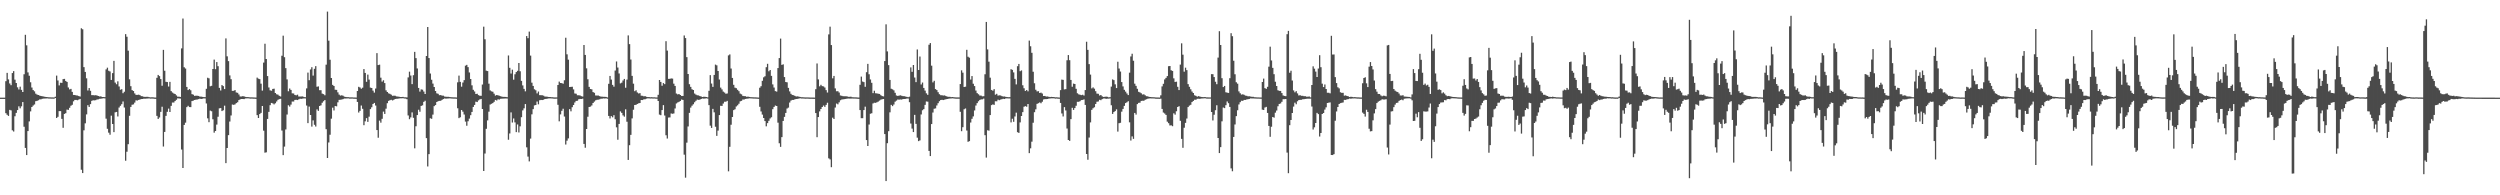 <svg xmlns="http://www.w3.org/2000/svg" width="1920" height="150"><path d="M0 75.000h1v1.000H0zM1 75.000h1v1.000H1zM2 75.000h1v1.000H2zM3 75.000h1v1.000H3zM4 62.374h1v24.560H4zM5 55.954h1v32.188H5zM6 60.961h1v28.057H6zM7 64.123h1v20.233H7zM8 65.436h1v19.348H8zM9 56.124h1v43.986H9zM10 54.633h1v46.386H10zM11 61.192h1v28.088H11zM12 63.765h1v22.905H12zM13 67.058h1v17.491H13zM14 68.695h1v12.976H14zM15 66.575h1v16.629H15zM16 69.029h1v12.633H16zM17 70.675h1v7.691H17zM18 57.040h1v40.280H18zM19 26.737h1v86.867H19zM20 34.812h1v84.280H20zM21 55.592h1v45.042H21zM22 58.178h1v35.078H22zM23 63.201h1v22.329H23zM24 67.241h1v14.935H24zM25 69.164h1v11.909H25zM26 70.142h1v10.065H26zM27 71.925h1v5.819H27zM28 72.640h1v4.804H28zM29 72.982h1v4.038H29zM30 73.430h1v2.916H30zM31 73.709h1v2.587H31zM32 73.933h1v1.970H32zM33 74.105h1v1.621H33zM34 74.328h1v1.337H34zM35 74.481h1v1.122H35zM36 74.577h1v1.000H36zM37 74.707h1v1.000H37zM38 74.731h1v1.000H38zM39 74.802h1v1.000H39zM40 74.778h1v1.000H40zM41 74.837h1v1.000H41zM42 74.311h1v1.000H42zM43 58.086h1v32.536H43zM44 61.802h1v27.884H44zM45 65.574h1v19.794H45zM46 63.524h1v21.811H46zM47 63.628h1v27.672H47zM48 60.794h1v37.377H48zM49 60.551h1v26.926H49zM50 62.166h1v24.786H50zM51 62.939h1v21.226H51zM52 67.156h1v17.219H52zM53 68.676h1v14.120H53zM54 68.259h1v12.935H54zM55 70.545h1v9.934H55zM56 72.893h1v4.909H56zM57 72.958h1v3.793H57zM58 73.257h1v3.517H58zM59 73.384h1v3.627H59zM60 73.779h1v2.709H60zM61 74.128h1v1.863H61zM62 21.694h1v108.648H62zM63 22.454h1v110.446H63zM64 51.546h1v48.525H64zM65 55.224h1v39.517H65zM66 60.134h1v27.732H66zM67 69.496h1v11.317H67zM68 67.615h1v14.525H68zM69 69.720h1v10.244H69zM70 73.075h1v4.382H70zM71 73.053h1v3.930H71zM72 73.221h1v3.873H72zM73 73.099h1v3.835H73zM74 73.295h1v3.170H74zM75 73.729h1v2.570H75zM76 74.065h1v1.794H76zM77 74.002h1v1.829H77zM78 74.473h1v1.163H78zM79 74.477h1v1.008H79zM80 74.577h1v1.000H80zM81 53.287h1v37.826H81zM82 51.981h1v46.932H82zM83 54.327h1v47.561H83zM84 54.890h1v48.590H84zM85 61.381h1v27.461H85zM86 56.170h1v39.039H86zM87 46.723h1v54.738H87zM88 63.460h1v22.801H88zM89 64.713h1v21.273H89zM90 62.466h1v26.974H90zM91 66.391h1v16.189H91zM92 68.913h1v12.358H92zM93 68.507h1v11.538H93zM94 71.554h1v6.349H94zM95 70.442h1v12.161H95zM96 26.194h1v97.263H96zM97 28.203h1v88.344H97zM98 38.926h1v71.825H98zM99 60.906h1v28.034H99zM100 66.205h1v15.914H100zM101 69.234h1v11.224H101zM102 69.893h1v10.307H102zM103 71.733h1v7.047H103zM104 72.879h1v4.156H104zM105 72.878h1v4.311H105zM106 72.688h1v4.040H106zM107 73.079h1v3.378H107zM108 73.809h1v2.273H108zM109 73.948h1v2.066H109zM110 74.356h1v1.408H110zM111 74.384h1v1.456H111zM112 74.345h1v1.375H112zM113 74.341h1v1.338H113zM114 74.582h1v1.000H114zM115 74.752h1v1.000H115zM116 74.721h1v1.000H116zM117 74.715h1v1.000H117zM118 74.864h1v1.000H118zM119 74.925h1v1.000H119zM120 59.731h1v29.275H120zM121 57.565h1v33.764H121zM122 58.471h1v31.743H122zM123 60.713h1v25.184H123zM124 65.854h1v16.117H124zM125 38.288h1v74.236H125zM126 54.342h1v46.960H126zM127 62.809h1v26.160H127zM128 63.003h1v22.851H128zM129 66.480h1v16.912H129zM130 62.869h1v23.156H130zM131 69.992h1v11.296H131zM132 71.089h1v7.652H132zM133 71.762h1v6.971H133zM134 72.199h1v5.439H134zM135 73.259h1v3.393H135zM136 74.217h1v1.325H136zM137 74.241h1v1.397H137zM138 74.420h1v1.300H138zM139 37.170h1v77.685H139zM140 14.217h1v114.801H140zM141 51.653h1v44.284H141zM142 52.646h1v41.572H142zM143 66.753h1v15.539H143zM144 69.194h1v12.060H144zM145 68.406h1v13.814H145zM146 69.341h1v12.919H146zM147 72.294h1v5.330H147zM148 72.715h1v4.556H148zM149 73.604h1v3.177H149zM150 73.490h1v3.043H150zM151 73.548h1v2.878H151zM152 73.675h1v2.468H152zM153 74.187h1v1.602H153zM154 74.169h1v1.863H154zM155 74.387h1v1.426H155zM156 74.552h1v1.000H156zM157 74.603h1v1.000H157zM158 68.191h1v11.251H158zM159 59.709h1v31.170H159zM160 60.153h1v33.672H160zM161 66.247h1v18.677H161zM162 65.881h1v19.594H162zM163 53.008h1v38.589H163zM164 45.769h1v56.096H164zM165 53.138h1v47.465H165zM166 47.668h1v48.027H166zM167 50.823h1v38.841H167zM168 67.479h1v15.728H168zM169 69.453h1v13.518H169zM170 65.340h1v19.972H170zM171 66.161h1v18.520H171zM172 68.387h1v12.786H172zM173 29.501h1v95.769H173zM174 43.283h1v70.385H174zM175 46.970h1v56.808H175zM176 57.912h1v35.435H176zM177 60.843h1v27.858H177zM178 69.770h1v10.520H178zM179 69.752h1v10.782H179zM180 69.163h1v11.039H180zM181 71.028h1v8.170H181zM182 71.281h1v7.273H182zM183 72.534h1v4.292H183zM184 74.068h1v2.213H184zM185 74.088h1v1.921H185zM186 73.826h1v2.184H186zM187 74.057h1v2.054H187zM188 74.386h1v1.259H188zM189 74.559h1v1.000H189zM190 74.527h1v1.000H190zM191 74.694h1v1.000H191zM192 74.769h1v1.000H192zM193 74.733h1v1.000H193zM194 74.806h1v1.000H194zM195 74.841h1v1.000H195zM196 74.920h1v1.000H196zM197 59.606h1v28.836H197zM198 60.434h1v30.195H198zM199 60.791h1v26.814H199zM200 64.246h1v22.412H200zM201 69.602h1v11.794H201zM202 48.075h1v52.292H202zM203 33.588h1v83.669H203zM204 45.304h1v71.694H204zM205 58.443h1v32.889H205zM206 67.164h1v18.775H206zM207 69.398h1v11.373H207zM208 69.665h1v9.365H208zM209 68.298h1v11.132H209zM210 68.097h1v12.106H210zM211 71.447h1v7.878H211zM212 72.418h1v5.500H212zM213 72.688h1v3.978H213zM214 73.581h1v2.556H214zM215 74.081h1v1.818H215zM216 42.811h1v57.416H216zM217 27.402h1v91.719H217zM218 43.940h1v68.666H218zM219 52.315h1v47.094H219zM220 60.983h1v26.999H220zM221 70.102h1v10.749H221zM222 68.003h1v13.874H222zM223 69.080h1v11.249H223zM224 71.696h1v6.281H224zM225 71.756h1v6.207H225zM226 72.922h1v3.809H226zM227 73.215h1v3.438H227zM228 72.692h1v4.150H228zM229 74.069h1v2.207H229zM230 74.116h1v1.729H230zM231 74.062h1v1.866H231zM232 74.021h1v1.705H232zM233 74.560h1v1.000H233zM234 74.642h1v1.000H234zM235 67.869h1v13.185H235zM236 55.762h1v38.782H236zM237 61.618h1v20.249H237zM238 53.357h1v34.951H238zM239 51.605h1v45.602H239zM240 58.087h1v34.397H240zM241 52.850h1v42.971H241zM242 50.776h1v46.387H242zM243 66.595h1v17.421H243zM244 66.336h1v18.809H244zM245 69.282h1v12.111H245zM246 69.279h1v11.637H246zM247 71.885h1v7.009H247zM248 72.300h1v5.447H248zM249 73.184h1v3.687H249zM250 49.641h1v49.609H250zM251 8.928h1v112.424H251zM252 31.216h1v78.213H252zM253 45.890h1v57.565H253zM254 59.888h1v31.224H254zM255 65.183h1v17.518H255zM256 66.053h1v18.767H256zM257 68.927h1v12.506H257zM258 68.994h1v12.692H258zM259 70.907h1v7.678H259zM260 72.648h1v4.056H260zM261 73.432h1v3.160H261zM262 73.139h1v3.310H262zM263 73.545h1v2.614H263zM264 74.233h1v1.435H264zM265 74.442h1v1.228H265zM266 74.611h1v1.000H266zM267 74.588h1v1.000H267zM268 74.757h1v1.000H268zM269 74.765h1v1.000H269zM270 74.733h1v1.000H270zM271 74.849h1v1.000H271zM272 74.860h1v1.000H272zM273 74.910h1v1.000H273zM274 69.877h1v8.412H274zM275 66.659h1v19.765H275zM276 67.164h1v17.996H276zM277 68.139h1v12.885H277zM278 67.329h1v16.248H278zM279 53.035h1v43.142H279zM280 56.012h1v37.179H280zM281 62.798h1v27.931H281zM282 57.307h1v36.287H282zM283 61.124h1v28.453H283zM284 67.254h1v16.553H284zM285 67.609h1v14.767H285zM286 69.564h1v10.312H286zM287 71.117h1v7.928H287zM288 68.008h1v13.032H288zM289 40.798h1v59.117H289zM290 49.958h1v55.810H290zM291 49.677h1v42.933H291zM292 59.671h1v34.559H292zM293 62.663h1v28.581H293zM294 61.628h1v24.082H294zM295 63.790h1v23.731H295zM296 69.371h1v14.083H296zM297 70.668h1v8.613H297zM298 71.665h1v5.801H298zM299 72.074h1v4.883H299zM300 72.719h1v3.906H300zM301 73.579h1v3.556H301zM302 73.452h1v3.196H302zM303 73.513h1v2.536H303zM304 74.029h1v1.874H304zM305 74.136h1v1.673H305zM306 74.272h1v1.327H306zM307 74.500h1v1.000H307zM308 74.490h1v1.011H308zM309 74.401h1v1.008H309zM310 74.682h1v1.000H310zM311 74.713h1v1.000H311zM312 74.795h1v1.377H312zM313 59.435h1v29.253H313zM314 55.036h1v36.485H314zM315 58.028h1v32.153H315zM316 64.635h1v21.677H316zM317 57.755h1v32.704H317zM318 39.834h1v74.109H318zM319 44.648h1v52.308H319zM320 52.566h1v35.795H320zM321 67.518h1v16.771H321zM322 70.375h1v15.436H322zM323 68.652h1v12.714H323zM324 68.847h1v12.056H324zM325 70.322h1v7.890H325zM326 72.180h1v5.177H326zM327 42.995h1v63.112H327zM328 20.741h1v107.097H328zM329 44.607h1v73.771H329zM330 56.461h1v34.374H330zM331 61.230h1v29.991H331zM332 64.184h1v23.812H332zM333 66.812h1v14.723H333zM334 69.875h1v10.820H334zM335 71.697h1v6.642H335zM336 72.038h1v5.691H336zM337 73.115h1v4.367H337zM338 73.022h1v4.411H338zM339 73.422h1v3.280H339zM340 73.494h1v2.596H340zM341 74.140h1v1.504H341zM342 74.276h1v1.524H342zM343 74.353h1v1.324H343zM344 74.363h1v1.241H344zM345 74.545h1v1.000H345zM346 74.661h1v1.000H346zM347 74.721h1v1.000H347zM348 74.765h1v1.000H348zM349 74.773h1v1.000H349zM350 74.867h1v1.000H350zM351 63.230h1v19.939H351zM352 58.051h1v32.675H352zM353 62.871h1v27.180H353zM354 66.583h1v17.895H354zM355 63.396h1v22.343H355zM356 61.537h1v26.418H356zM357 50.433h1v42.973H357zM358 49.799h1v46.750H358zM359 51.578h1v41.571H359zM360 55.677h1v35.398H360zM361 60.668h1v27.792H361zM362 65.546h1v20.409H362zM363 68.983h1v13.130H363zM364 70.239h1v10.358H364zM365 72.188h1v5.873H365zM366 71.997h1v6.380H366zM367 73.070h1v4.017H367zM368 73.549h1v2.770H368zM369 73.599h1v2.387H369zM370 64.913h1v18.780H370zM371 20.477h1v110.849H371zM372 30.178h1v87.721H372zM373 54.294h1v44.641H373zM374 54.591h1v37.888H374zM375 64.235h1v21.534H375zM376 69.414h1v10.842H376zM377 70.164h1v9.555H377zM378 70.454h1v8.713H378zM379 71.950h1v6.211H379zM380 73.423h1v3.318H380zM381 72.935h1v4.277H381zM382 73.204h1v3.060H382zM383 73.499h1v2.924H383zM384 73.884h1v2.018H384zM385 74.236h1v1.532H385zM386 74.372h1v1.378H386zM387 74.413h1v1.274H387zM388 74.454h1v1.147H388zM389 74.653h1v1.000H389zM390 42.596h1v64.725H390zM391 52.047h1v50.440H391zM392 56.461h1v29.878H392zM393 53.503h1v40.585H393zM394 61.189h1v29.793H394zM395 57.054h1v36.945H395zM396 55.370h1v46.129H396zM397 54.384h1v41.230H397zM398 48.370h1v53.365H398zM399 54.721h1v42.294H399zM400 62.103h1v27.905H400zM401 65.609h1v19.176H401zM402 68.275h1v14.901H402zM403 70.144h1v9.787H403zM404 27.704h1v85.442H404zM405 29.337h1v90.933H405zM406 24.264h1v99.700H406zM407 42.726h1v63.723H407zM408 63.466h1v24.367H408zM409 66.016h1v17.813H409zM410 68.579h1v12.360H410zM411 69.347h1v11.272H411zM412 71.718h1v6.259H412zM413 70.318h1v9.828H413zM414 73.058h1v3.945H414zM415 73.123h1v3.638H415zM416 73.185h1v3.674H416zM417 73.460h1v3.150H417zM418 74.121h1v1.917H418zM419 74.209h1v1.719H419zM420 74.289h1v1.500H420zM421 74.480h1v1.083H421zM422 74.489h1v1.091H422zM423 74.637h1v1.000H423zM424 74.671h1v1.000H424zM425 74.809h1v1.000H425zM426 74.810h1v1.000H426zM427 74.783h1v1.000H427zM428 65.295h1v15.195H428zM429 62.652h1v30.535H429zM430 63.722h1v24.153H430zM431 63.847h1v21.254H431zM432 64.298h1v19.226H432zM433 61.669h1v27.839H433zM434 28.969h1v82.018H434zM435 41.734h1v66.294H435zM436 45.801h1v60.493H436zM437 66.791h1v17.040H437zM438 66.727h1v18.782H438zM439 66.618h1v15.722H439zM440 68.666h1v11.994H440zM441 71.803h1v6.884H441zM442 71.989h1v5.506H442zM443 73.158h1v4.226H443zM444 73.154h1v3.069H444zM445 73.337h1v2.659H445zM446 73.891h1v2.130H446zM447 74.135h1v1.663H447zM448 34.565h1v75.981H448zM449 42.193h1v71.257H449zM450 52.479h1v46.591H450zM451 60.876h1v28.789H451zM452 66.705h1v15.493H452zM453 68.371h1v13.480H453zM454 68.627h1v12.385H454zM455 70.723h1v8.400H455zM456 71.268h1v6.787H456zM457 73.304h1v3.755H457zM458 73.347h1v3.293H458zM459 73.384h1v3.166H459zM460 73.817h1v2.490H460zM461 74.177h1v1.674H461zM462 74.224h1v1.574H462zM463 74.346h1v1.233H463zM464 74.340h1v1.324H464zM465 74.469h1v1.042H465zM466 74.804h1v1.000H466zM467 64.364h1v24.679H467zM468 58.332h1v32.656H468zM469 61.120h1v28.071H469zM470 65.157h1v24.959H470zM471 66.539h1v21.942H471zM472 54.161h1v37.410H472zM473 47.210h1v50.598H473zM474 51.846h1v55.461H474zM475 56.403h1v38.779H475zM476 64.044h1v21.532H476zM477 63.486h1v23.195H477zM478 61.796h1v26.842H478zM479 60.638h1v28.942H479zM480 67.390h1v16.575H480zM481 61.138h1v32.330H481zM482 27.167h1v95.657H482zM483 33.906h1v77.632H483zM484 45.707h1v57.868H484zM485 58.279h1v32.633H485zM486 64.265h1v20.030H486zM487 70.029h1v10.588H487zM488 69.304h1v11.186H488zM489 71.023h1v8.779H489zM490 71.784h1v7.568H490zM491 71.513h1v7.591H491zM492 73.450h1v3.346H492zM493 73.570h1v3.302H493zM494 73.958h1v2.350H494zM495 73.813h1v2.422H495zM496 74.363h1v1.437H496zM497 74.522h1v1.001H497zM498 74.572h1v1.000H498zM499 74.692h1v1.000H499zM500 74.605h1v1.000H500zM501 74.730h1v1.000H501zM502 74.691h1v1.000H502zM503 74.797h1v1.000H503zM504 74.849h1v1.000H504zM505 72.798h1v4.786H505zM506 61.465h1v26.559H506zM507 62.944h1v25.512H507zM508 65.829h1v18.699H508zM509 63.811h1v16.949H509zM510 64.630h1v24.106H510zM511 31.629h1v72.244H511zM512 38.849h1v67.535H512zM513 60.546h1v29.711H513zM514 60.521h1v29.629H514zM515 60.209h1v26.956H515zM516 60.348h1v27.075H516zM517 64.263h1v22.885H517zM518 66.016h1v17.287H518zM519 71.838h1v7.609H519zM520 72.485h1v6.207H520zM521 72.213h1v6.024H521zM522 72.958h1v4.616H522zM523 73.702h1v2.744H523zM524 73.678h1v3.078H524zM525 27.219h1v91.574H525zM526 29.241h1v107.195H526zM527 43.894h1v65.650H527zM528 56.813h1v40.292H528zM529 64.685h1v22.021H529zM530 66.727h1v15.906H530zM531 68.561h1v12.602H531zM532 69.096h1v10.984H532zM533 71.831h1v6.721H533zM534 72.645h1v4.760H534zM535 73.140h1v3.336H535zM536 73.288h1v3.425H536zM537 73.772h1v2.776H537zM538 74.091h1v1.919H538zM539 74.513h1v1.108H539zM540 74.293h1v1.461H540zM541 74.359h1v1.336H541zM542 74.513h1v1.000H542zM543 74.737h1v1.000H543zM544 69.746h1v10.989H544zM545 57.689h1v38.838H545zM546 64.178h1v34.064H546zM547 66.691h1v16.895H547zM548 57.532h1v28.760H548zM549 49.620h1v47.694H549zM550 50.184h1v54.169H550zM551 54.525h1v45.765H551zM552 61.093h1v27.280H552zM553 67.275h1v13.970H553zM554 68.655h1v12.685H554zM555 70.359h1v9.161H555zM556 71.082h1v7.026H556zM557 71.991h1v6.126H557zM558 71.801h1v5.641H558zM559 42.564h1v89.044H559zM560 41.760h1v70.966H560zM561 52.628h1v43.182H561zM562 59.877h1v29.967H562zM563 65.140h1v19.448H563zM564 67.334h1v16.601H564zM565 67.755h1v14.021H565zM566 68.944h1v11.969H566zM567 70.032h1v9.624H567zM568 71.875h1v5.931H568zM569 72.430h1v5.031H569zM570 73.616h1v2.840H570zM571 73.847h1v2.600H571zM572 73.866h1v2.112H572zM573 74.346h1v1.506H573zM574 74.176h1v1.567H574zM575 74.421h1v1.105H575zM576 74.581h1v1.000H576zM577 74.646h1v1.000H577zM578 74.706h1v1.000H578zM579 74.738h1v1.000H579zM580 74.758h1v1.000H580zM581 74.832h1v1.000H581zM582 74.909h1v1.000H582zM583 67.403h1v14.601H583zM584 66.203h1v19.400H584zM585 62.055h1v25.969H585zM586 59.380h1v31.268H586zM587 58.569h1v34.398H587zM588 51.614h1v45.428H588zM589 49.015h1v45.535H589zM590 54.742h1v38.056H590zM591 53.747h1v37.243H591zM592 58.246h1v31.794H592zM593 64.829h1v19.059H593zM594 67.222h1v14.895H594zM595 70.011h1v11.014H595zM596 70.372h1v11.050H596zM597 52.256h1v41.958H597zM598 44.616h1v65.415H598zM599 29.650h1v83.169H599zM600 49.806h1v55.500H600zM601 49.426h1v43.463H601zM602 59.162h1v30.598H602zM603 63.001h1v23.730H603zM604 63.217h1v20.129H604zM605 67.465h1v15.166H605zM606 70.205h1v8.518H606zM607 72.028h1v5.222H607zM608 72.902h1v3.826H608zM609 73.117h1v3.656H609zM610 73.620h1v2.675H610zM611 74.072h1v1.965H611zM612 74.003h1v1.917H612zM613 74.198h1v1.525H613zM614 74.439h1v1.010H614zM615 74.657h1v1.000H615zM616 74.664h1v1.000H616zM617 74.751h1v1.000H617zM618 74.805h1v1.000H618zM619 74.801h1v1.000H619zM620 74.794h1v1.000H620zM621 74.873h1v1.000H621zM622 74.888h1v1.000H622zM623 74.903h1v1.000H623zM624 74.916h1v1.000H624zM625 74.938h1v1.000H625zM626 68.518h1v18.324H626zM627 48.764h1v56.585H627zM628 60.969h1v28.918H628zM629 66.292h1v19.255H629zM630 65.132h1v18.576H630zM631 66.144h1v16.041H631zM632 66.371h1v14.697H632zM633 67.207h1v14.881H633zM634 69.238h1v11.321H634zM635 71.069h1v7.830H635zM636 26.396h1v95.201H636zM637 20.484h1v101.920H637zM638 34.607h1v93.787H638zM639 60.176h1v30.209H639zM640 58.336h1v33.052H640zM641 67.870h1v14.740H641zM642 70.093h1v9.445H642zM643 70.052h1v10.100H643zM644 71.050h1v7.542H644zM645 73.309h1v3.675H645zM646 73.563h1v2.892H646zM647 73.888h1v2.402H647zM648 73.937h1v2.198H648zM649 73.940h1v2.061H649zM650 73.963h1v1.830H650zM651 74.334h1v1.351H651zM652 74.324h1v1.420H652zM653 74.233h1v1.471H653zM654 74.664h1v1.000H654zM655 74.724h1v1.000H655zM656 74.743h1v1.000H656zM657 74.759h1v1.000H657zM658 74.854h1v1.000H658zM659 74.916h1v1.000H659zM660 65.109h1v19.425H660zM661 58.848h1v31.910H661zM662 62.623h1v28.158H662zM663 63.081h1v21.473H663zM664 66.647h1v15.260H664zM665 55.448h1v52.141H665zM666 49.068h1v63.045H666zM667 57.057h1v38.590H667zM668 61.018h1v26.342H668zM669 63.573h1v23.401H669zM670 71.530h1v7.947H670zM671 69.680h1v9.206H671zM672 71.616h1v7.367H672zM673 71.728h1v6.801H673zM674 71.981h1v6.046H674zM675 72.120h1v5.166H675zM676 73.092h1v3.450H676zM677 73.773h1v2.468H677zM678 74.043h1v1.995H678zM679 46.894h1v56.072H679zM680 18.690h1v120.370H680zM681 39.489h1v70.489H681zM682 50.010h1v50.734H682zM683 61.399h1v24.872H683zM684 68.125h1v12.399H684zM685 68.585h1v12.913H685zM686 69.357h1v10.915H686zM687 71.291h1v6.812H687zM688 73.302h1v3.949H688zM689 73.656h1v2.769H689zM690 73.414h1v3.148H690zM691 73.190h1v3.190H691zM692 73.513h1v2.979H692zM693 73.826h1v2.232H693zM694 73.905h1v2.151H694zM695 74.117h1v1.838H695zM696 74.400h1v1.251H696zM697 74.661h1v1.000H697zM698 74.224h1v4.250H698zM699 51.774h1v43.111H699zM700 55.140h1v43.622H700zM701 49.924h1v51.504H701zM702 59.557h1v28.640H702zM703 63.087h1v32.043H703zM704 37.980h1v67.727H704zM705 53.735h1v54.666H705zM706 43.433h1v64.393H706zM707 64.892h1v23.031H707zM708 63.383h1v21.316H708zM709 67.544h1v16.269H709zM710 69.597h1v10.925H710zM711 71.661h1v6.287H711zM712 72.830h1v5.232H712zM713 34.336h1v81.580H713zM714 33.097h1v86.779H714zM715 50.431h1v44.832H715zM716 63.260h1v23.145H716zM717 62.046h1v21.457H717zM718 68.402h1v14.860H718zM719 69.149h1v11.855H719zM720 70.817h1v8.443H720zM721 72.346h1v5.369H721zM722 73.134h1v3.665H722zM723 73.158h1v3.513H723zM724 73.360h1v3.498H724zM725 73.281h1v3.288H725zM726 73.784h1v2.434H726zM727 74.182h1v1.835H727zM728 74.348h1v1.460H728zM729 74.334h1v1.315H729zM730 74.599h1v1.000H730zM731 74.474h1v1.044H731zM732 74.631h1v1.000H732zM733 74.754h1v1.000H733zM734 74.815h1v1.000H734zM735 74.823h1v1.000H735zM736 74.826h1v1.000H736zM737 64.553h1v21.288H737zM738 54.036h1v46.712H738zM739 55.795h1v41.895H739zM740 66.795h1v17.103H740zM741 66.544h1v16.766H741zM742 38.227h1v62.038H742zM743 43.576h1v65.327H743zM744 44.313h1v64.061H744zM745 61.055h1v33.056H745zM746 58.434h1v32.784H746zM747 64.304h1v25.072H747zM748 66.098h1v18.750H748zM749 69.504h1v11.534H749zM750 71.508h1v7.706H750zM751 72.403h1v5.394H751zM752 73.394h1v3.348H752zM753 73.428h1v2.902H753zM754 73.973h1v2.310H754zM755 73.904h1v1.833H755zM756 57.061h1v46.784H756zM757 16.862h1v104.192H757zM758 37.955h1v62.097H758zM759 47.386h1v52.971H759zM760 59.673h1v28.718H760zM761 69.079h1v11.687H761zM762 69.611h1v10.582H762zM763 68.449h1v12.086H763zM764 72.690h1v5.102H764zM765 72.050h1v5.797H765zM766 73.403h1v3.153H766zM767 73.210h1v3.757H767zM768 73.322h1v3.179H768zM769 73.839h1v2.336H769zM770 74.150h1v1.740H770zM771 74.098h1v1.960H771zM772 74.380h1v1.189H772zM773 74.553h1v1.000H773zM774 74.627h1v1.000H774zM775 74.601h1v1.000H775zM776 53.153h1v40.839H776zM777 53.648h1v37.524H777zM778 55.621h1v37.935H778zM779 60.568h1v28.860H779zM780 64.796h1v21.711H780zM781 50.828h1v50.725H781zM782 49.087h1v52.981H782zM783 54.702h1v39.297H783zM784 54.044h1v35.057H784zM785 65.473h1v20.637H785zM786 67.792h1v14.185H786zM787 69.830h1v11.689H787zM788 69.102h1v12.859H788zM789 70.147h1v9.721H789zM790 31.178h1v86.436H790zM791 35.533h1v78.389H791zM792 40.546h1v68.265H792zM793 55.098h1v39.168H793zM794 63.958h1v22.236H794zM795 68.932h1v15.016H795zM796 70.191h1v9.595H796zM797 70.053h1v9.189H797zM798 71.414h1v7.253H798zM799 71.137h1v8.164H799zM800 71.807h1v6.301H800zM801 73.716h1v2.665H801zM802 73.691h1v2.451H802zM803 74.154h1v1.968H803zM804 74.110h1v1.936H804zM805 74.361h1v1.350H805zM806 74.570h1v1.029H806zM807 74.384h1v1.148H807zM808 74.481h1v1.061H808zM809 74.523h1v1.000H809zM810 74.772h1v1.000H810zM811 74.686h1v1.000H811zM812 74.817h1v1.000H812zM813 74.894h1v1.000H813zM814 69.201h1v9.850H814zM815 61.134h1v26.012H815zM816 61.363h1v28.061H816zM817 68.670h1v13.587H817zM818 68.459h1v16.396H818zM819 46.297h1v52.393H819zM820 42.281h1v65.237H820zM821 46.209h1v61.998H821zM822 61.408h1v30.092H822zM823 66.600h1v16.173H823zM824 64.189h1v20.260H824zM825 64.524h1v18.480H825zM826 68.211h1v13.012H826zM827 71.641h1v6.540H827zM828 72.468h1v5.722H828zM829 72.740h1v4.990H829zM830 73.070h1v3.777H830zM831 72.775h1v3.976H831zM832 73.365h1v2.963H832zM833 69.171h1v11.411H833zM834 32.039h1v86.246H834zM835 38.314h1v84.346H835zM836 49.238h1v56.397H836zM837 57.301h1v36.695H837zM838 67.874h1v16.496H838zM839 67.143h1v16.013H839zM840 68.077h1v14.295H840zM841 70.065h1v9.788H841zM842 71.872h1v6.246H842zM843 72.055h1v5.881H843zM844 73.366h1v3.285H844zM845 72.985h1v3.978H845zM846 73.999h1v2.157H846zM847 74.439h1v1.251H847zM848 74.320h1v1.295H848zM849 74.171h1v1.772H849zM850 74.366h1v1.402H850zM851 74.761h1v1.000H851zM852 74.620h1v1.000H852zM853 66.497h1v14.335H853zM854 60.958h1v26.536H854zM855 61.565h1v24.517H855zM856 64.790h1v20.492H856zM857 67.637h1v16.355H857zM858 47.435h1v53.611H858zM859 52.622h1v41.983H859zM860 54.920h1v39.401H860zM861 63.033h1v22.711H861zM862 66.372h1v17.273H862zM863 68.975h1v12.307H863zM864 70.356h1v8.824H864zM865 71.806h1v6.721H865zM866 73.013h1v4.726H866zM867 55.815h1v38.112H867zM868 43.356h1v64.562H868zM869 41.271h1v63.459H869zM870 46.669h1v59.992H870zM871 64.240h1v22.518H871zM872 65.953h1v22.056H872zM873 68.223h1v11.737H873zM874 70.494h1v8.528H874zM875 70.939h1v7.923H875zM876 71.649h1v5.891H876zM877 72.590h1v4.771H877zM878 72.383h1v5.042H878zM879 73.156h1v3.516H879zM880 73.889h1v2.366H880zM881 74.006h1v1.843H881zM882 74.389h1v1.243H882zM883 74.516h1v1.070H883zM884 74.621h1v1.000H884zM885 74.625h1v1.000H885zM886 74.700h1v1.000H886zM887 74.824h1v1.000H887zM888 74.872h1v1.000H888zM889 74.867h1v1.000H889zM890 74.919h1v1.000H890zM891 73.191h1v2.591H891zM892 66.338h1v17.301H892zM893 64.363h1v22.076H893zM894 60.987h1v26.224H894zM895 59.793h1v28.463H895zM896 58.416h1v35.049H896zM897 50.825h1v43.775H897zM898 50.712h1v45.666H898zM899 53.968h1v42.298H899zM900 54.487h1v42.411H900zM901 60.135h1v26.925H901zM902 62.907h1v25.159H902zM903 62.726h1v22.730H903zM904 66.663h1v15.495H904zM905 69.173h1v12.365H905zM906 49.608h1v43.151H906zM907 33.292h1v73.368H907zM908 41.988h1v71.513H908zM909 55.045h1v43.042H909zM910 51.947h1v42.428H910zM911 53.863h1v37.177H911zM912 64.591h1v17.643H912zM913 66.649h1v14.433H913zM914 68.581h1v11.885H914zM915 70.296h1v8.078H915zM916 71.427h1v6.081H916zM917 73.172h1v3.442H917zM918 73.646h1v2.933H918zM919 74.223h1v1.646H919zM920 73.808h1v2.032H920zM921 74.160h1v1.754H921zM922 74.427h1v1.260H922zM923 74.557h1v1.050H923zM924 74.589h1v1.000H924zM925 74.491h1v1.000H925zM926 74.735h1v1.000H926zM927 74.770h1v1.000H927zM928 74.797h1v1.000H928zM929 74.796h1v1.000H929zM930 56.956h1v29.051H930zM931 56.984h1v35.551H931zM932 59.164h1v28.969H932zM933 62.752h1v21.867H933zM934 64.672h1v16.151H934zM935 44.217h1v61.778H935zM936 23.974h1v93.594H936zM937 34.567h1v78.452H937zM938 60.045h1v33.119H938zM939 66.885h1v15.706H939zM940 65.988h1v17.078H940zM941 70.877h1v9.923H941zM942 71.145h1v6.795H942zM943 71.384h1v7.861H943zM944 60.060h1v22.064H944zM945 25.517h1v103.837H945zM946 27.815h1v103.727H946zM947 46.633h1v58.550H947zM948 57.053h1v38.516H948zM949 63.179h1v26.023H949zM950 64.239h1v20.460H950zM951 70.212h1v9.994H951zM952 71.606h1v6.863H952zM953 72.635h1v4.744H953zM954 72.413h1v5.067H954zM955 72.821h1v3.928H955zM956 73.419h1v3.321H956zM957 73.590h1v2.797H957zM958 73.991h1v2.210H958zM959 73.955h1v2.021H959zM960 74.156h1v1.413H960zM961 74.340h1v1.287H961zM962 74.327h1v1.297H962zM963 74.667h1v1.000H963zM964 74.710h1v1.000H964zM965 74.795h1v1.000H965zM966 74.797h1v1.000H966zM967 74.842h1v1.000H967zM968 74.869h1v1.000H968zM969 62.998h1v21.208H969zM970 60.361h1v24.142H970zM971 67.710h1v14.872H971zM972 68.258h1v13.829H972zM973 66.661h1v20.092H973zM974 51.206h1v45.515H974zM975 35.844h1v69.235H975zM976 46.449h1v50.864H976zM977 52.108h1v37.751H977zM978 56.963h1v33.396H978zM979 62.766h1v23.751H979zM980 66.027h1v18.853H980zM981 69.349h1v12.282H981zM982 69.810h1v10.012H982zM983 69.818h1v9.624H983zM984 71.455h1v6.712H984zM985 73.340h1v2.833H985zM986 73.674h1v2.498H986zM987 73.903h1v2.115H987zM988 26.285h1v90.922H988zM989 23.704h1v109.335H989zM990 55.880h1v40.294H990zM991 54.301h1v37.855H991zM992 61.854h1v24.955H992zM993 69.440h1v12.452H993zM994 70.899h1v7.967H994zM995 69.968h1v10.097H995zM996 71.717h1v6.067H996zM997 73.310h1v3.540H997zM998 73.131h1v3.564H998zM999 73.557h1v3.072H999zM1000 73.598h1v2.642H1000zM1001 73.857h1v2.325H1001zM1002 73.889h1v2.070H1002zM1003 74.238h1v1.619H1003zM1004 74.255h1v1.520H1004zM1005 74.074h1v1.738H1005zM1006 74.762h1v1.000H1006zM1007 65.268h1v16.558H1007zM1008 50.934h1v48.536H1008zM1009 52.738h1v45.070H1009zM1010 54.995h1v39.474H1010zM1011 59.152h1v27.520H1011zM1012 52.607h1v35.046H1012zM1013 42.389h1v62.477H1013zM1014 51.627h1v50.513H1014zM1015 64.268h1v23.282H1015zM1016 66.886h1v19.892H1016zM1017 64.845h1v19.318H1017zM1018 68.339h1v14.070H1018zM1019 71.245h1v7.843H1019zM1020 71.222h1v7.610H1020zM1021 71.681h1v6.975H1021zM1022 27.472h1v91.577H1022zM1023 41.905h1v77.169H1023zM1024 41.816h1v76.535H1024zM1025 59.253h1v33.495H1025zM1026 63.771h1v21.809H1026zM1027 67.024h1v15.157H1027zM1028 67.915h1v11.962H1028zM1029 70.870h1v8.328H1029zM1030 71.332h1v7.635H1030zM1031 71.295h1v7.399H1031zM1032 73.473h1v3.242H1032zM1033 73.279h1v3.463H1033zM1034 73.711h1v2.563H1034zM1035 73.997h1v2.139H1035zM1036 74.480h1v1.174H1036zM1037 74.269h1v1.564H1037zM1038 74.430h1v1.182H1038zM1039 74.642h1v1.000H1039zM1040 74.555h1v1.000H1040zM1041 74.698h1v1.000H1041zM1042 74.759h1v1.000H1042zM1043 74.773h1v1.000H1043zM1044 74.854h1v1.000H1044zM1045 74.864h1v1.000H1045zM1046 63.952h1v22.515H1046zM1047 59.929h1v27.544H1047zM1048 59.332h1v30.229H1048zM1049 64.020h1v20.260H1049zM1050 66.879h1v19.095H1050zM1051 51.200h1v47.650H1051zM1052 47.666h1v53.232H1052zM1053 50.670h1v50.029H1053zM1054 53.339h1v39.092H1054zM1055 61.858h1v25.208H1055zM1056 68.475h1v15.320H1056zM1057 70.391h1v8.776H1057zM1058 72.134h1v5.959H1058zM1059 72.179h1v5.302H1059zM1060 73.267h1v3.739H1060zM1061 73.925h1v2.287H1061zM1062 73.450h1v3.011H1062zM1063 73.552h1v2.907H1063zM1064 73.965h1v2.230H1064zM1065 34.861h1v78.468H1065zM1066 34.488h1v84.153H1066zM1067 56.795h1v38.898H1067zM1068 62.265h1v23.339H1068zM1069 62.121h1v23.287H1069zM1070 68.336h1v13.944H1070zM1071 69.652h1v10.686H1071zM1072 70.365h1v8.674H1072zM1073 70.726h1v8.138H1073zM1074 71.829h1v5.641H1074zM1075 73.328h1v3.546H1075zM1076 73.354h1v3.134H1076zM1077 73.136h1v3.893H1077zM1078 74.152h1v1.691H1078zM1079 74.199h1v1.486H1079zM1080 74.309h1v1.263H1080zM1081 74.403h1v1.117H1081zM1082 74.450h1v1.062H1082zM1083 74.777h1v1.000H1083zM1084 72.502h1v4.537H1084zM1085 53.107h1v39.798H1085zM1086 56.106h1v36.646H1086zM1087 62.140h1v25.139H1087zM1088 62.246h1v27.792H1088zM1089 53.149h1v32.976H1089zM1090 41.337h1v56.825H1090zM1091 45.924h1v62.325H1091zM1092 55.874h1v51.074H1092zM1093 65.179h1v20.329H1093zM1094 64.195h1v21.525H1094zM1095 65.650h1v20.054H1095zM1096 65.090h1v20.464H1096zM1097 66.700h1v15.897H1097zM1098 72.131h1v7.390H1098zM1099 26.375h1v95.188H1099zM1100 39.033h1v68.225H1100zM1101 37.336h1v71.618H1101zM1102 56.418h1v40.565H1102zM1103 62.710h1v24.511H1103zM1104 68.977h1v13.251H1104zM1105 68.599h1v11.338H1105zM1106 69.181h1v9.573H1106zM1107 71.688h1v6.933H1107zM1108 70.886h1v7.645H1108zM1109 71.886h1v4.972H1109zM1110 73.176h1v3.873H1110zM1111 73.863h1v2.272H1111zM1112 73.694h1v2.360H1112zM1113 73.868h1v2.328H1113zM1114 74.215h1v1.381H1114zM1115 74.369h1v1.079H1115zM1116 74.510h1v1.000H1116zM1117 74.563h1v1.000H1117zM1118 74.628h1v1.000H1118zM1119 74.739h1v1.000H1119zM1120 74.813h1v1.000H1120zM1121 74.833h1v1.000H1121zM1122 74.870h1v1.000H1122zM1123 65.831h1v20.868H1123zM1124 60.828h1v27.968H1124zM1125 65.248h1v22.198H1125zM1126 67.966h1v12.952H1126zM1127 68.675h1v12.341H1127zM1128 44.105h1v56.723H1128zM1129 43.792h1v53.901H1129zM1130 49.098h1v43.735H1130zM1131 60.356h1v32.474H1131zM1132 60.261h1v31.108H1132zM1133 61.814h1v29.287H1133zM1134 60.653h1v29.612H1134zM1135 62.915h1v26.578H1135zM1136 66.934h1v16.964H1136zM1137 69.419h1v11.419H1137zM1138 71.512h1v7.487H1138zM1139 72.436h1v4.937H1139zM1140 73.592h1v3.045H1140zM1141 73.362h1v3.370H1141zM1142 54.040h1v42.592H1142zM1143 36.747h1v80.563H1143zM1144 44.286h1v67.160H1144zM1145 53.864h1v43.404H1145zM1146 62.074h1v27.980H1146zM1147 68.233h1v15.756H1147zM1148 67.822h1v15.457H1148zM1149 67.666h1v13.818H1149zM1150 71.828h1v7.093H1150zM1151 72.194h1v6.620H1151zM1152 73.537h1v3.592H1152zM1153 73.456h1v2.742H1153zM1154 73.508h1v2.770H1154zM1155 74.182h1v2.149H1155zM1156 74.376h1v1.277H1156zM1157 74.374h1v1.261H1157zM1158 74.291h1v1.448H1158zM1159 74.373h1v1.278H1159zM1160 74.478h1v1.000H1160zM1161 74.149h1v2.515H1161zM1162 59.493h1v25.205H1162zM1163 46.347h1v54.619H1163zM1164 58.281h1v33.715H1164zM1165 65.325h1v23.558H1165zM1166 49.687h1v46.243H1166zM1167 43.998h1v50.849H1167zM1168 40.489h1v62.130H1168zM1169 60.404h1v29.211H1169zM1170 63.378h1v26.014H1170zM1171 67.090h1v17.447H1171zM1172 65.629h1v17.435H1172zM1173 67.298h1v16.490H1173zM1174 71.486h1v7.433H1174zM1175 71.833h1v7.389H1175zM1176 27.726h1v77.861H1176zM1177 32.715h1v87.309H1177zM1178 53.106h1v41.359H1178zM1179 59.837h1v33.479H1179zM1180 61.578h1v27.345H1180zM1181 62.570h1v23.741H1181zM1182 65.103h1v17.356H1182zM1183 70.038h1v9.031H1183zM1184 71.235h1v7.609H1184zM1185 72.749h1v4.472H1185zM1186 72.786h1v4.533H1186zM1187 73.442h1v2.863H1187zM1188 73.703h1v2.365H1188zM1189 74.361h1v1.558H1189zM1190 74.383h1v1.309H1190zM1191 74.505h1v1.046H1191zM1192 74.264h1v1.469H1192zM1193 74.495h1v1.041H1193zM1194 74.597h1v1.000H1194zM1195 74.734h1v1.000H1195zM1196 74.732h1v1.000H1196zM1197 74.784h1v1.000H1197zM1198 74.845h1v1.000H1198zM1199 74.843h1v1.000H1199zM1200 69.605h1v11.303H1200zM1201 68.799h1v14.303H1201zM1202 69.200h1v13.592H1202zM1203 67.528h1v16.043H1203zM1204 68.809h1v13.844H1204zM1205 47.664h1v57.694H1205zM1206 47.335h1v59.557H1206zM1207 54.429h1v47.524H1207zM1208 55.862h1v40.039H1208zM1209 59.819h1v30.788H1209zM1210 61.368h1v26.279H1210zM1211 67.705h1v14.264H1211zM1212 69.049h1v11.052H1212zM1213 69.391h1v10.300H1213zM1214 71.745h1v7.642H1214zM1215 49.541h1v61.193H1215zM1216 40.102h1v67.166H1216zM1217 42.334h1v60.343H1217zM1218 50.768h1v50.372H1218zM1219 59.153h1v31.669H1219zM1220 63.921h1v25.797H1220zM1221 63.629h1v20.427H1221zM1222 68.457h1v12.241H1222zM1223 69.223h1v10.376H1223zM1224 69.768h1v8.794H1224zM1225 71.561h1v6.617H1225zM1226 72.618h1v4.947H1226zM1227 73.599h1v2.825H1227zM1228 72.940h1v3.938H1228zM1229 73.514h1v2.987H1229zM1230 73.874h1v2.494H1230zM1231 74.025h1v1.976H1231zM1232 74.259h1v1.494H1232zM1233 74.288h1v1.484H1233zM1234 74.457h1v1.020H1234zM1235 74.511h1v1.041H1235zM1236 74.526h1v1.000H1236zM1237 74.721h1v1.000H1237zM1238 74.673h1v1.000H1238zM1239 74.783h1v1.000H1239zM1240 74.873h1v1.000H1240zM1241 74.853h1v1.000H1241zM1242 74.857h1v1.000H1242zM1243 74.120h1v1.125H1243zM1244 42.074h1v63.690H1244zM1245 48.788h1v46.167H1245zM1246 64.069h1v20.721H1246zM1247 64.293h1v23.078H1247zM1248 69.467h1v13.411H1248zM1249 69.634h1v10.045H1249zM1250 71.078h1v7.818H1250zM1251 70.912h1v9.530H1251zM1252 71.623h1v8.347H1252zM1253 50.749h1v47.364H1253zM1254 31.779h1v88.956H1254zM1255 36.932h1v81.108H1255zM1256 56.474h1v42.654H1256zM1257 58.529h1v34.749H1257zM1258 66.645h1v18.388H1258zM1259 66.375h1v14.875H1259zM1260 68.620h1v12.580H1260zM1261 70.726h1v7.785H1261zM1262 72.391h1v4.660H1262zM1263 73.072h1v4.260H1263zM1264 72.742h1v4.580H1264zM1265 72.984h1v3.938H1265zM1266 73.556h1v2.789H1266zM1267 73.841h1v2.135H1267zM1268 74.284h1v1.458H1268zM1269 74.441h1v1.345H1269zM1270 74.515h1v1.114H1270zM1271 74.542h1v1.000H1271zM1272 74.648h1v1.000H1272zM1273 74.761h1v1.000H1273zM1274 74.839h1v1.000H1274zM1275 74.814h1v1.000H1275zM1276 74.852h1v1.000H1276zM1277 61.768h1v21.504H1277zM1278 59.094h1v29.153H1278zM1279 61.691h1v22.649H1279zM1280 63.643h1v22.157H1280zM1281 67.539h1v19.081H1281zM1282 59.251h1v34.918H1282zM1283 61.119h1v39.675H1283zM1284 59.181h1v31.409H1284zM1285 66.204h1v17.601H1285zM1286 63.479h1v21.514H1286zM1287 68.811h1v13.999H1287zM1288 68.526h1v16.503H1288zM1289 68.100h1v16.406H1289zM1290 69.755h1v12.140H1290zM1291 71.056h1v8.635H1291zM1292 73.157h1v4.402H1292zM1293 73.385h1v3.040H1293zM1294 73.281h1v3.433H1294zM1295 73.496h1v3.115H1295zM1296 72.385h1v3.829H1296zM1297 15.226h1v121.613H1297zM1298 30.646h1v94.828H1298zM1299 48.552h1v51.418H1299zM1300 58.658h1v33.186H1300zM1301 63.650h1v20.522H1301zM1302 70.570h1v9.503H1302zM1303 69.031h1v11.434H1303zM1304 69.412h1v11.750H1304zM1305 72.739h1v4.549H1305zM1306 72.720h1v4.484H1306zM1307 72.920h1v4.413H1307zM1308 72.586h1v4.527H1308zM1309 73.439h1v2.863H1309zM1310 73.947h1v2.123H1310zM1311 73.978h1v1.886H1311zM1312 74.310h1v1.455H1312zM1313 74.342h1v1.399H1313zM1314 74.456h1v1.127H1314zM1315 74.740h1v1.000H1315zM1316 48.402h1v47.335H1316zM1317 46.323h1v66.827H1317zM1318 44.784h1v72.414H1318zM1319 56.249h1v50.713H1319zM1320 65.273h1v28.629H1320zM1321 48.854h1v46.292H1321zM1322 46.949h1v51.526H1322zM1323 56.858h1v34.914H1323zM1324 56.166h1v38.963H1324zM1325 60.632h1v33.975H1325zM1326 63.548h1v21.921H1326zM1327 67.996h1v12.262H1327zM1328 70.716h1v7.776H1328zM1329 72.751h1v4.982H1329zM1330 58.318h1v33.802H1330zM1331 23.369h1v101.520H1331zM1332 38.819h1v66.078H1332zM1333 45.507h1v51.002H1333zM1334 65.072h1v19.589H1334zM1335 70.046h1v10.086H1335zM1336 71.458h1v9.285H1336zM1337 70.937h1v9.238H1337zM1338 71.031h1v8.150H1338zM1339 72.652h1v4.924H1339zM1340 73.106h1v3.810H1340zM1341 73.431h1v2.997H1341zM1342 73.691h1v2.379H1342zM1343 73.768h1v2.402H1343zM1344 73.952h1v1.997H1344zM1345 74.419h1v1.455H1345zM1346 74.404h1v1.357H1346zM1347 74.379h1v1.313H1347zM1348 74.380h1v1.291H1348zM1349 74.561h1v1.000H1349zM1350 74.773h1v1.000H1350zM1351 74.705h1v1.000H1351zM1352 74.782h1v1.000H1352zM1353 74.905h1v1.000H1353zM1354 68.864h1v9.831H1354zM1355 55.878h1v43.627H1355zM1356 50.262h1v54.814H1356zM1357 57.700h1v37.810H1357zM1358 61.758h1v23.217H1358zM1359 50.282h1v44.317H1359zM1360 35.854h1v80.163H1360zM1361 41.735h1v55.484H1361zM1362 60.716h1v26.853H1362zM1363 59.355h1v29.435H1363zM1364 64.558h1v18.353H1364zM1365 65.906h1v17.080H1365zM1366 70.170h1v9.702H1366zM1367 68.883h1v12.139H1367zM1368 68.397h1v12.287H1368zM1369 69.447h1v9.879H1369zM1370 72.182h1v5.819H1370zM1371 73.881h1v2.001H1371zM1372 74.027h1v1.726H1372zM1373 74.044h1v1.847H1373zM1374 20.207h1v103.678H1374zM1375 12.139h1v119.428H1375zM1376 52.750h1v42.297H1376zM1377 56.241h1v36.991H1377zM1378 66.418h1v17.323H1378zM1379 68.982h1v11.824H1379zM1380 67.788h1v13.937H1380zM1381 70.390h1v10.307H1381zM1382 72.296h1v5.282H1382zM1383 72.799h1v4.219H1383zM1384 73.280h1v3.531H1384zM1385 73.362h1v3.496H1385zM1386 73.222h1v3.455H1386zM1387 73.912h1v2.297H1387zM1388 74.261h1v1.464H1388zM1389 74.172h1v1.815H1389zM1390 74.398h1v1.145H1390zM1391 74.648h1v1.000H1391zM1392 74.626h1v1.000H1392zM1393 63.013h1v23.908H1393zM1394 57.967h1v32.354H1394zM1395 63.791h1v24.929H1395zM1396 65.653h1v17.474H1396zM1397 66.379h1v18.036H1397zM1398 48.162h1v51.784H1398zM1399 40.798h1v68.931H1399zM1400 42.475h1v70.061H1400zM1401 55.136h1v34.066H1401zM1402 57.696h1v34.542H1402zM1403 65.861h1v17.268H1403zM1404 65.683h1v16.266H1404zM1405 71.446h1v8.526H1405zM1406 69.929h1v8.832H1406zM1407 70.550h1v8.519H1407zM1408 33.302h1v86.341H1408zM1409 37.254h1v74.384H1409zM1410 39.817h1v70.280H1410zM1411 57.912h1v37.939H1411zM1412 60.960h1v29.489H1412zM1413 68.749h1v12.597H1413zM1414 69.469h1v12.197H1414zM1415 70.418h1v9.826H1415zM1416 72.110h1v6.486H1416zM1417 71.635h1v7.205H1417zM1418 73.423h1v3.030H1418zM1419 73.778h1v2.772H1419zM1420 73.888h1v2.087H1420zM1421 74.069h1v1.983H1421zM1422 74.205h1v1.842H1422zM1423 74.405h1v1.146H1423zM1424 74.513h1v1.000H1424zM1425 74.511h1v1.000H1425zM1426 74.695h1v1.000H1426zM1427 74.795h1v1.000H1427zM1428 74.779h1v1.000H1428zM1429 74.833h1v1.000H1429zM1430 74.825h1v1.000H1430zM1431 74.924h1v1.000H1431zM1432 56.894h1v33.969H1432zM1433 57.262h1v32.575H1433zM1434 57.829h1v33.329H1434zM1435 59.030h1v30.799H1435zM1436 55.219h1v33.877H1436zM1437 45.745h1v57.221H1437zM1438 37.691h1v68.378H1438zM1439 56.257h1v38.372H1439zM1440 67.226h1v15.778H1440zM1441 66.661h1v18.832H1441zM1442 67.479h1v17.896H1442zM1443 65.262h1v20.986H1443zM1444 63.557h1v19.181H1444zM1445 64.948h1v16.746H1445zM1446 68.381h1v10.802H1446zM1447 71.522h1v5.645H1447zM1448 73.047h1v3.376H1448zM1449 73.418h1v3.223H1449zM1450 73.556h1v2.828H1450zM1451 30.940h1v83.719H1451zM1452 36.716h1v79.384H1452zM1453 48.490h1v58.742H1453zM1454 56.587h1v39.934H1454zM1455 65.881h1v19.578H1455zM1456 68.844h1v12.791H1456zM1457 67.396h1v14.947H1457zM1458 67.629h1v13.944H1458zM1459 72.394h1v5.715H1459zM1460 72.406h1v5.094H1460zM1461 73.515h1v2.841H1461zM1462 73.223h1v3.235H1462zM1463 73.354h1v2.974H1463zM1464 74.006h1v2.250H1464zM1465 74.076h1v1.797H1465zM1466 74.080h1v1.686H1466zM1467 74.265h1v1.406H1467zM1468 74.577h1v1.000H1468zM1469 74.642h1v1.000H1469zM1470 62.616h1v25.312H1470zM1471 53.639h1v40.081H1471zM1472 67.917h1v13.616H1472zM1473 58.226h1v28.836H1473zM1474 55.494h1v37.786H1474zM1475 59.851h1v25.835H1475zM1476 54.174h1v41.058H1476zM1477 57.665h1v29.028H1477zM1478 62.706h1v25.194H1478zM1479 68.448h1v13.076H1479zM1480 71.025h1v9.354H1480zM1481 71.456h1v7.543H1481zM1482 71.076h1v6.954H1482zM1483 71.688h1v6.547H1483zM1484 70.702h1v7.402H1484zM1485 42.947h1v65.373H1485zM1486 36.478h1v85.979H1486zM1487 46.731h1v50.818H1487zM1488 52.532h1v39.511H1488zM1489 68.428h1v12.427H1489zM1490 67.780h1v13.722H1490zM1491 68.528h1v12.982H1491zM1492 71.047h1v9.213H1492zM1493 70.872h1v8.942H1493zM1494 71.857h1v6.329H1494zM1495 72.688h1v4.593H1495zM1496 73.657h1v2.603H1496zM1497 73.560h1v2.870H1497zM1498 74.010h1v2.024H1498zM1499 74.050h1v1.907H1499zM1500 74.398h1v1.195H1500zM1501 74.615h1v1.000H1501zM1502 74.695h1v1.000H1502zM1503 74.726h1v1.000H1503zM1504 74.769h1v1.000H1504zM1505 74.884h1v1.000H1505zM1506 74.856h1v1.000H1506zM1507 74.834h1v1.000H1507zM1508 74.906h1v1.000H1508zM1509 69.880h1v11.703H1509zM1510 66.648h1v19.769H1510zM1511 67.141h1v16.542H1511zM1512 68.141h1v12.821H1512zM1513 67.314h1v16.260H1513zM1514 53.124h1v45.285H1514zM1515 58.013h1v37.481H1515zM1516 62.064h1v28.712H1516zM1517 64.755h1v23.092H1517zM1518 64.596h1v22.140H1518zM1519 68.375h1v12.935H1519zM1520 68.539h1v13.722H1520zM1521 67.717h1v14.783H1521zM1522 68.149h1v12.632H1522zM1523 63.172h1v28.460H1523zM1524 44.180h1v62.525H1524zM1525 47.471h1v58.700H1525zM1526 51.059h1v53.458H1526zM1527 61.922h1v27.401H1527zM1528 63.795h1v22.800H1528zM1529 65.965h1v15.763H1529zM1530 68.493h1v11.461H1530zM1531 70.028h1v9.966H1531zM1532 71.666h1v7.086H1532zM1533 72.123h1v6.498H1533zM1534 73.017h1v3.874H1534zM1535 73.303h1v2.823H1535zM1536 73.768h1v2.119H1536zM1537 74.037h1v2.069H1537zM1538 73.904h1v1.981H1538zM1539 74.156h1v1.594H1539zM1540 74.197h1v1.696H1540zM1541 74.272h1v1.398H1541zM1542 74.392h1v1.061H1542zM1543 74.550h1v1.000H1543zM1544 74.535h1v1.000H1544zM1545 74.704h1v1.000H1545zM1546 74.823h1v1.000H1546zM1547 69.900h1v9.624H1547zM1548 56.577h1v33.600H1548zM1549 59.707h1v30.992H1549zM1550 67.599h1v16.546H1550zM1551 68.485h1v15.760H1551zM1552 55.708h1v44.728H1552zM1553 42.843h1v58.552H1553zM1554 39.236h1v56.707H1554zM1555 65.699h1v19.486H1555zM1556 66.946h1v20.533H1556zM1557 66.932h1v20.526H1557zM1558 68.441h1v14.232H1558zM1559 70.477h1v10.681H1559zM1560 69.437h1v10.778H1560zM1561 71.263h1v6.745H1561zM1562 41.652h1v65.187H1562zM1563 22.290h1v104.433H1563zM1564 43.752h1v64.716H1564zM1565 57.648h1v35.079H1565zM1566 63.338h1v23.489H1566zM1567 65.015h1v17.976H1567zM1568 67.034h1v13.633H1568zM1569 70.387h1v11.189H1569zM1570 71.153h1v7.331H1570zM1571 72.442h1v5.130H1571zM1572 73.256h1v4.011H1572zM1573 72.816h1v4.590H1573zM1574 73.491h1v3.060H1574zM1575 73.661h1v2.429H1575zM1576 74.261h1v1.311H1576zM1577 74.349h1v1.367H1577zM1578 74.396h1v1.099H1578zM1579 74.485h1v1.036H1579zM1580 74.562h1v1.000H1580zM1581 74.731h1v1.000H1581zM1582 74.716h1v1.000H1582zM1583 74.757h1v1.000H1583zM1584 74.797h1v1.000H1584zM1585 74.883h1v1.000H1585zM1586 60.999h1v22.716H1586zM1587 60.344h1v29.701H1587zM1588 60.548h1v26.672H1588zM1589 64.316h1v19.864H1589zM1590 71.637h1v9.094H1590zM1591 60.211h1v31.141H1591zM1592 43.216h1v57.216H1592zM1593 48.947h1v48.781H1593zM1594 54.146h1v44.714H1594zM1595 62.254h1v26.043H1595zM1596 65.320h1v20.394H1596zM1597 68.247h1v15.421H1597zM1598 68.594h1v13.448H1598zM1599 70.415h1v8.811H1599zM1600 73.524h1v3.266H1600zM1601 73.471h1v3.357H1601zM1602 73.513h1v2.911H1602zM1603 73.878h1v2.295H1603zM1604 74.168h1v2.021H1604zM1605 59.058h1v26.656H1605zM1606 23.082h1v104.105H1606zM1607 39.784h1v63.297H1607zM1608 51.635h1v46.146H1608zM1609 58.834h1v30.105H1609zM1610 64.458h1v21.249H1610zM1611 69.891h1v9.868H1611zM1612 68.522h1v12.736H1612zM1613 70.501h1v9.610H1613zM1614 72.927h1v4.803H1614zM1615 73.627h1v2.655H1615zM1616 73.461h1v3.314H1616zM1617 73.124h1v3.261H1617zM1618 73.659h1v2.656H1618zM1619 73.931h1v2.040H1619zM1620 74.192h1v1.624H1620zM1621 74.395h1v1.261H1621zM1622 74.490h1v1.132H1622zM1623 74.726h1v1.000H1623zM1624 74.273h1v1.093H1624zM1625 51.150h1v48.243H1625zM1626 52.951h1v45.087H1626zM1627 54.626h1v42.119H1627zM1628 54.948h1v32.154H1628zM1629 65.063h1v17.364H1629zM1630 45.674h1v53.492H1630zM1631 48.866h1v49.465H1631zM1632 57.457h1v32.256H1632zM1633 63.359h1v25.199H1633zM1634 65.451h1v20.767H1634zM1635 65.812h1v16.336H1635zM1636 69.660h1v10.695H1636zM1637 71.319h1v7.132H1637zM1638 72.163h1v5.252H1638zM1639 28.300h1v85.152H1639zM1640 34.890h1v81.755H1640zM1641 42.439h1v73.114H1641zM1642 57.445h1v41.112H1642zM1643 62.757h1v22.622H1643zM1644 66.075h1v16.831H1644zM1645 68.091h1v13.864H1645zM1646 68.921h1v10.751H1646zM1647 71.723h1v7.576H1647zM1648 71.493h1v7.566H1648zM1649 73.069h1v4.023H1649zM1650 73.547h1v2.743H1650zM1651 73.691h1v2.638H1651zM1652 73.366h1v3.419H1652zM1653 74.198h1v1.613H1653zM1654 74.318h1v1.336H1654zM1655 74.414h1v1.143H1655zM1656 74.524h1v1.014H1656zM1657 74.503h1v1.055H1657zM1658 74.644h1v1.000H1658zM1659 74.738h1v1.000H1659zM1660 74.827h1v1.000H1660zM1661 74.806h1v1.000H1661zM1662 74.781h1v1.000H1662zM1663 65.172h1v20.763H1663zM1664 59.492h1v31.957H1664zM1665 52.066h1v47.974H1665zM1666 57.558h1v34.787H1666zM1667 61.401h1v24.530H1667zM1668 57.868h1v38.713H1668zM1669 26.345h1v87.816H1669zM1670 45.993h1v51.623H1670zM1671 53.688h1v45.496H1671zM1672 56.928h1v39.185H1672zM1673 64.643h1v19.767H1673zM1674 67.492h1v13.192H1674zM1675 68.958h1v10.758H1675zM1676 70.210h1v9.600H1676zM1677 71.615h1v7.126H1677zM1678 72.379h1v5.533H1678zM1679 73.030h1v3.719H1679zM1680 73.443h1v3.070H1680zM1681 73.598h1v2.832H1681zM1682 62.121h1v36.572H1682zM1683 35.865h1v78.115H1683zM1684 43.657h1v66.960H1684zM1685 56.481h1v41.630H1685zM1686 58.217h1v34.861H1686zM1687 66.615h1v15.685H1687zM1688 68.136h1v12.558H1688zM1689 71.366h1v6.723H1689zM1690 71.823h1v6.939H1690zM1691 72.379h1v6.135H1691zM1692 73.078h1v3.712H1692zM1693 73.722h1v2.819H1693zM1694 73.463h1v3.344H1694zM1695 73.794h1v2.269H1695zM1696 74.158h1v1.772H1696zM1697 74.318h1v1.375H1697zM1698 74.432h1v1.059H1698zM1699 74.373h1v1.305H1699zM1700 74.461h1v1.055H1700zM1701 74.796h1v1.000H1701zM1702 62.822h1v23.870H1702zM1703 55.667h1v38.313H1703zM1704 61.994h1v29.370H1704zM1705 60.865h1v22.845H1705zM1706 63.615h1v20.047H1706zM1707 51.342h1v43.683H1707zM1708 55.475h1v43.007H1708zM1709 49.243h1v53.906H1709zM1710 58.110h1v30.417H1710zM1711 67.657h1v17.644H1711zM1712 67.508h1v15.714H1712zM1713 65.997h1v19.552H1713zM1714 64.956h1v20.312H1714zM1715 69.851h1v10.071H1715zM1716 26.039h1v96.959H1716zM1717 30.849h1v86.511H1717zM1718 40.623h1v67.972H1718zM1719 51.320h1v46.301H1719zM1720 63.135h1v26.171H1720zM1721 67.142h1v15.615H1721zM1722 69.683h1v12.087H1722zM1723 69.825h1v12.092H1723zM1724 71.640h1v7.047H1724zM1725 71.581h1v7.110H1725zM1726 72.100h1v5.880H1726zM1727 73.748h1v2.742H1727zM1728 73.574h1v3.299H1728zM1729 73.977h1v2.086H1729zM1730 74.082h1v2.040H1730zM1731 74.293h1v1.507H1731zM1732 74.406h1v1.013H1732zM1733 74.492h1v1.035H1733zM1734 74.666h1v1.000H1734zM1735 74.605h1v1.000H1735zM1736 74.732h1v1.000H1736zM1737 74.729h1v1.000H1737zM1738 74.806h1v1.000H1738zM1739 74.864h1v1.000H1739zM1740 73.095h1v3.675H1740zM1741 56.682h1v33.684H1741zM1742 59.166h1v31.018H1742zM1743 63.737h1v22.435H1743zM1744 63.733h1v24.590H1744zM1745 66.397h1v23.295H1745zM1746 44.820h1v62.751H1746zM1747 47.517h1v50.637H1747zM1748 53.028h1v44.723H1748zM1749 56.851h1v39.850H1749zM1750 58.895h1v31.988H1750zM1751 62.297h1v28.150H1751zM1752 63.048h1v25.510H1752zM1753 67.528h1v17.593H1753zM1754 69.161h1v10.422H1754zM1755 72.230h1v6.838H1755zM1756 72.833h1v4.633H1756zM1757 72.608h1v4.314H1757zM1758 72.761h1v3.945H1758zM1759 73.586h1v2.455H1759zM1760 28.751h1v104.574H1760zM1761 26.992h1v106.235H1761zM1762 48.653h1v56.754H1762zM1763 60.257h1v32.645H1763zM1764 66.223h1v21.803H1764zM1765 67.695h1v15.167H1765zM1766 68.516h1v12.038H1766zM1767 69.816h1v10.165H1767zM1768 71.274h1v7.417H1768zM1769 72.520h1v5.315H1769zM1770 72.924h1v3.663H1770zM1771 73.551h1v3.144H1771zM1772 73.673h1v2.798H1772zM1773 74.110h1v1.858H1773zM1774 74.481h1v1.213H1774zM1775 74.146h1v1.707H1775zM1776 74.398h1v1.233H1776zM1777 74.575h1v1.000H1777zM1778 74.609h1v1.000H1778zM1779 67.949h1v14.352H1779zM1780 53.368h1v47.552H1780zM1781 60.383h1v41.617H1781zM1782 65.975h1v21.088H1782zM1783 62.176h1v22.682H1783zM1784 54.067h1v39.077H1784zM1785 53.699h1v48.510H1785zM1786 56.843h1v39.332H1786zM1787 64.352h1v19.719H1787zM1788 70.176h1v10.348H1788zM1789 69.314h1v11.251H1789zM1790 71.322h1v7.650H1790zM1791 71.407h1v7.278H1791zM1792 71.701h1v6.688H1792zM1793 60.932h1v23.662H1793zM1794 42.762h1v75.285H1794zM1795 35.544h1v78.524H1795zM1796 51.478h1v50.855H1796zM1797 59.178h1v32.349H1797zM1798 64.800h1v19.091H1798zM1799 66.659h1v19.050H1799zM1800 66.918h1v16.071H1800zM1801 70.278h1v9.640H1801zM1802 71.127h1v7.002H1802zM1803 72.669h1v5.163H1803zM1804 71.880h1v5.797H1804zM1805 72.795h1v4.261H1805zM1806 73.314h1v3.310H1806zM1807 73.650h1v2.649H1807zM1808 74.597h1v1.000H1808zM1809 74.518h1v1.015H1809zM1810 74.492h1v1.072H1810zM1811 74.576h1v1.000H1811zM1812 74.796h1v1.000H1812zM1813 74.744h1v1.000H1813zM1814 74.745h1v1.000H1814zM1815 74.774h1v1.000H1815zM1816 74.855h1v1.000H1816zM1817 74.591h1v1.225H1817zM1818 67.428h1v18.035H1818zM1819 66.229h1v19.377H1819zM1820 62.061h1v25.962H1820zM1821 59.213h1v31.449H1821zM1822 58.572h1v34.463H1822zM1823 51.170h1v47.697H1823zM1824 49.372h1v46.218H1824zM1825 50.121h1v51.494H1825zM1826 54.957h1v37.738H1826zM1827 60.572h1v27.940H1827zM1828 65.318h1v17.446H1828zM1829 67.822h1v12.743H1829zM1830 70.126h1v9.812H1830zM1831 71.776h1v7.491H1831zM1832 52.983h1v41.980H1832zM1833 36.168h1v69.744H1833zM1834 47.219h1v54.124H1834zM1835 55.833h1v36.734H1835zM1836 47.904h1v45.768H1836zM1837 62.225h1v27.592H1837zM1838 64.468h1v20.513H1838zM1839 69.557h1v12.708H1839zM1840 69.967h1v9.399H1840zM1841 71.823h1v6.146H1841zM1842 72.679h1v4.338H1842zM1843 72.430h1v4.790H1843zM1844 73.018h1v4.004H1844zM1845 73.505h1v2.965H1845zM1846 73.878h1v2.314H1846zM1847 73.962h1v1.922H1847zM1848 74.402h1v1.152H1848zM1849 74.563h1v1.000H1849zM1850 74.480h1v1.000H1850zM1851 74.725h1v1.000H1851zM1852 74.795h1v1.000H1852zM1853 74.816h1v1.000H1853zM1854 74.840h1v1.000H1854zM1855 74.741h1v1.000H1855zM1856 74.794h1v1.000H1856zM1857 74.864h1v1.000H1857zM1858 74.843h1v1.000H1858zM1859 74.860h1v1.000H1859zM1860 74.899h1v1.000H1860zM1861 23.871h1v109.901H1861zM1862 19.720h1v103.522H1862zM1863 14.824h1v109.495H1863zM1864 47.325h1v69.972H1864zM1865 51.588h1v48.305H1865zM1866 53.990h1v40.797H1866zM1867 58.297h1v33.183H1867zM1868 60.526h1v32.190H1868zM1869 62.216h1v26.069H1869zM1870 66.274h1v14.545H1870zM1871 67.295h1v13.359H1871zM1872 67.813h1v12.418H1872zM1873 69.374h1v9.813H1873zM1874 71.617h1v7.945H1874zM1875 72.287h1v5.939H1875zM1876 72.411h1v5.162H1876zM1877 72.361h1v5.669H1877zM1878 71.877h1v6.155H1878zM1879 71.755h1v6.154H1879zM1880 72.801h1v4.344H1880zM1881 73.372h1v3.455H1881zM1882 73.516h1v2.483H1882zM1883 73.673h1v2.474H1883zM1884 73.540h1v2.689H1884zM1885 73.967h1v2.210H1885zM1886 73.832h1v2.156H1886zM1887 73.945h1v2.177H1887zM1888 74.062h1v1.777H1888zM1889 74.252h1v1.616H1889zM1890 74.397h1v1.277H1890zM1891 74.553h1v1.000H1891zM1892 74.751h1v1.000H1892zM1893 74.801h1v1.000H1893zM1894 74.817h1v1.000H1894zM1895 74.769h1v1.000H1895zM1896 74.817h1v1.000H1896zM1897 74.852h1v1.000H1897zM1898 74.870h1v1.000H1898zM1899 74.887h1v1.000H1899zM1900 74.905h1v1.000H1900zM1901 74.936h1v1.000H1901zM1902 74.946h1v1.000H1902zM1903 74.947h1v1.000H1903zM1904 74.946h1v1.000H1904zM1905 74.953h1v1.000H1905zM1906 74.959h1v1.000H1906zM1907 74.970h1v1.000H1907zM1908 74.968h1v1.000H1908zM1909 74.965h1v1.000H1909zM1910 74.961h1v1.000H1910zM1911 74.962h1v1.000H1911zM1912 74.962h1v1.000H1912zM1913 74.978h1v1.000H1913zM1914 74.980h1v1.000H1914zM1915 74.980h1v1.000H1915zM1916 74.990h1v1.000H1916zM1917 74.992h1v1.000H1917zM1918 74.995h1v1.000H1918zM1919 74.997h1v1.000H1919z" fill="#4a4a4a"/></svg>
